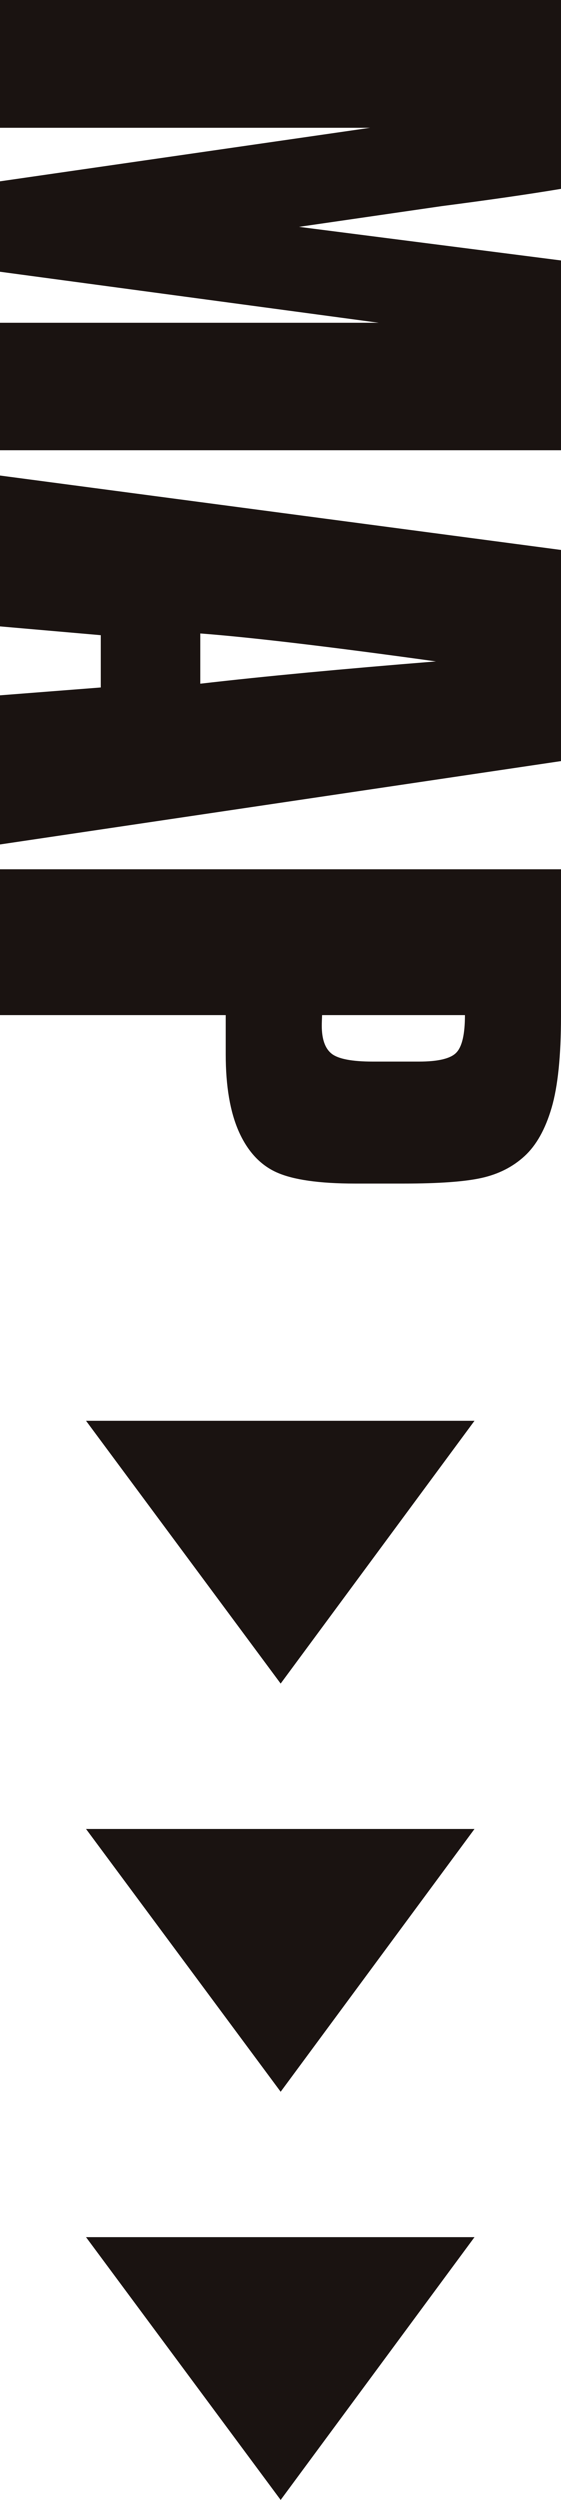 <?xml version="1.0" encoding="UTF-8"?>
<svg id="_レイヤー_2" data-name="レイヤー 2" xmlns="http://www.w3.org/2000/svg" viewBox="0 0 35.74 159.24">
  <defs>
    <style>
      .cls-1 {
        fill: #1a1311;
        stroke-width: 0px;
      }
    </style>
  </defs>
  <g id="header">
    <g>
      <path class="cls-1" d="m35.74,28.68H0v-8.12h24.13S0,17.31,0,17.31v-5.76l23.58-3.41H0V0h35.74v12.03c-2.15.36-4.68.72-7.6,1.1l-9.09,1.32,16.69,2.14v12.09Z"/>
      <path class="cls-1" d="m35.74,48.48L0,53.79v-9.5l6.42-.5v-3.33l-6.42-.56v-9.61l35.74,4.74v13.43Zm-22.98-4.93c4.05-.47,9.05-.94,15.01-1.42-6.84-.95-11.85-1.54-15.01-1.78v3.2Z"/>
      <path class="cls-1" d="m35.74,55.37v9.36c0,2.53-.2,4.48-.6,5.84-.4,1.36-.97,2.38-1.72,3.07s-1.66,1.15-2.73,1.39c-1.07.24-2.72.36-4.96.36h-3.11c-2.28,0-3.94-.24-4.99-.71-1.05-.47-1.85-1.34-2.41-2.59-.56-1.26-.84-2.9-.84-4.93v-2.5H0v-9.29h35.74Zm-6.12,9.29h-9.1c-.01.27-.02.49-.02.68,0,.85.21,1.45.63,1.78.42.33,1.29.5,2.62.5h2.94c1.22,0,2.02-.19,2.38-.57.37-.38.55-1.18.55-2.38Z"/>
      <path class="cls-1" d="m30.23,90.5l-12.35,16.74-12.4-16.74h24.75Z"/>
      <path class="cls-1" d="m30.23,116.5l-12.35,16.74-12.4-16.74h24.75Z"/>
      <path class="cls-1" d="m30.23,142.5l-12.35,16.74-12.4-16.74h24.75Z"/>
    </g>
  </g>
</svg>